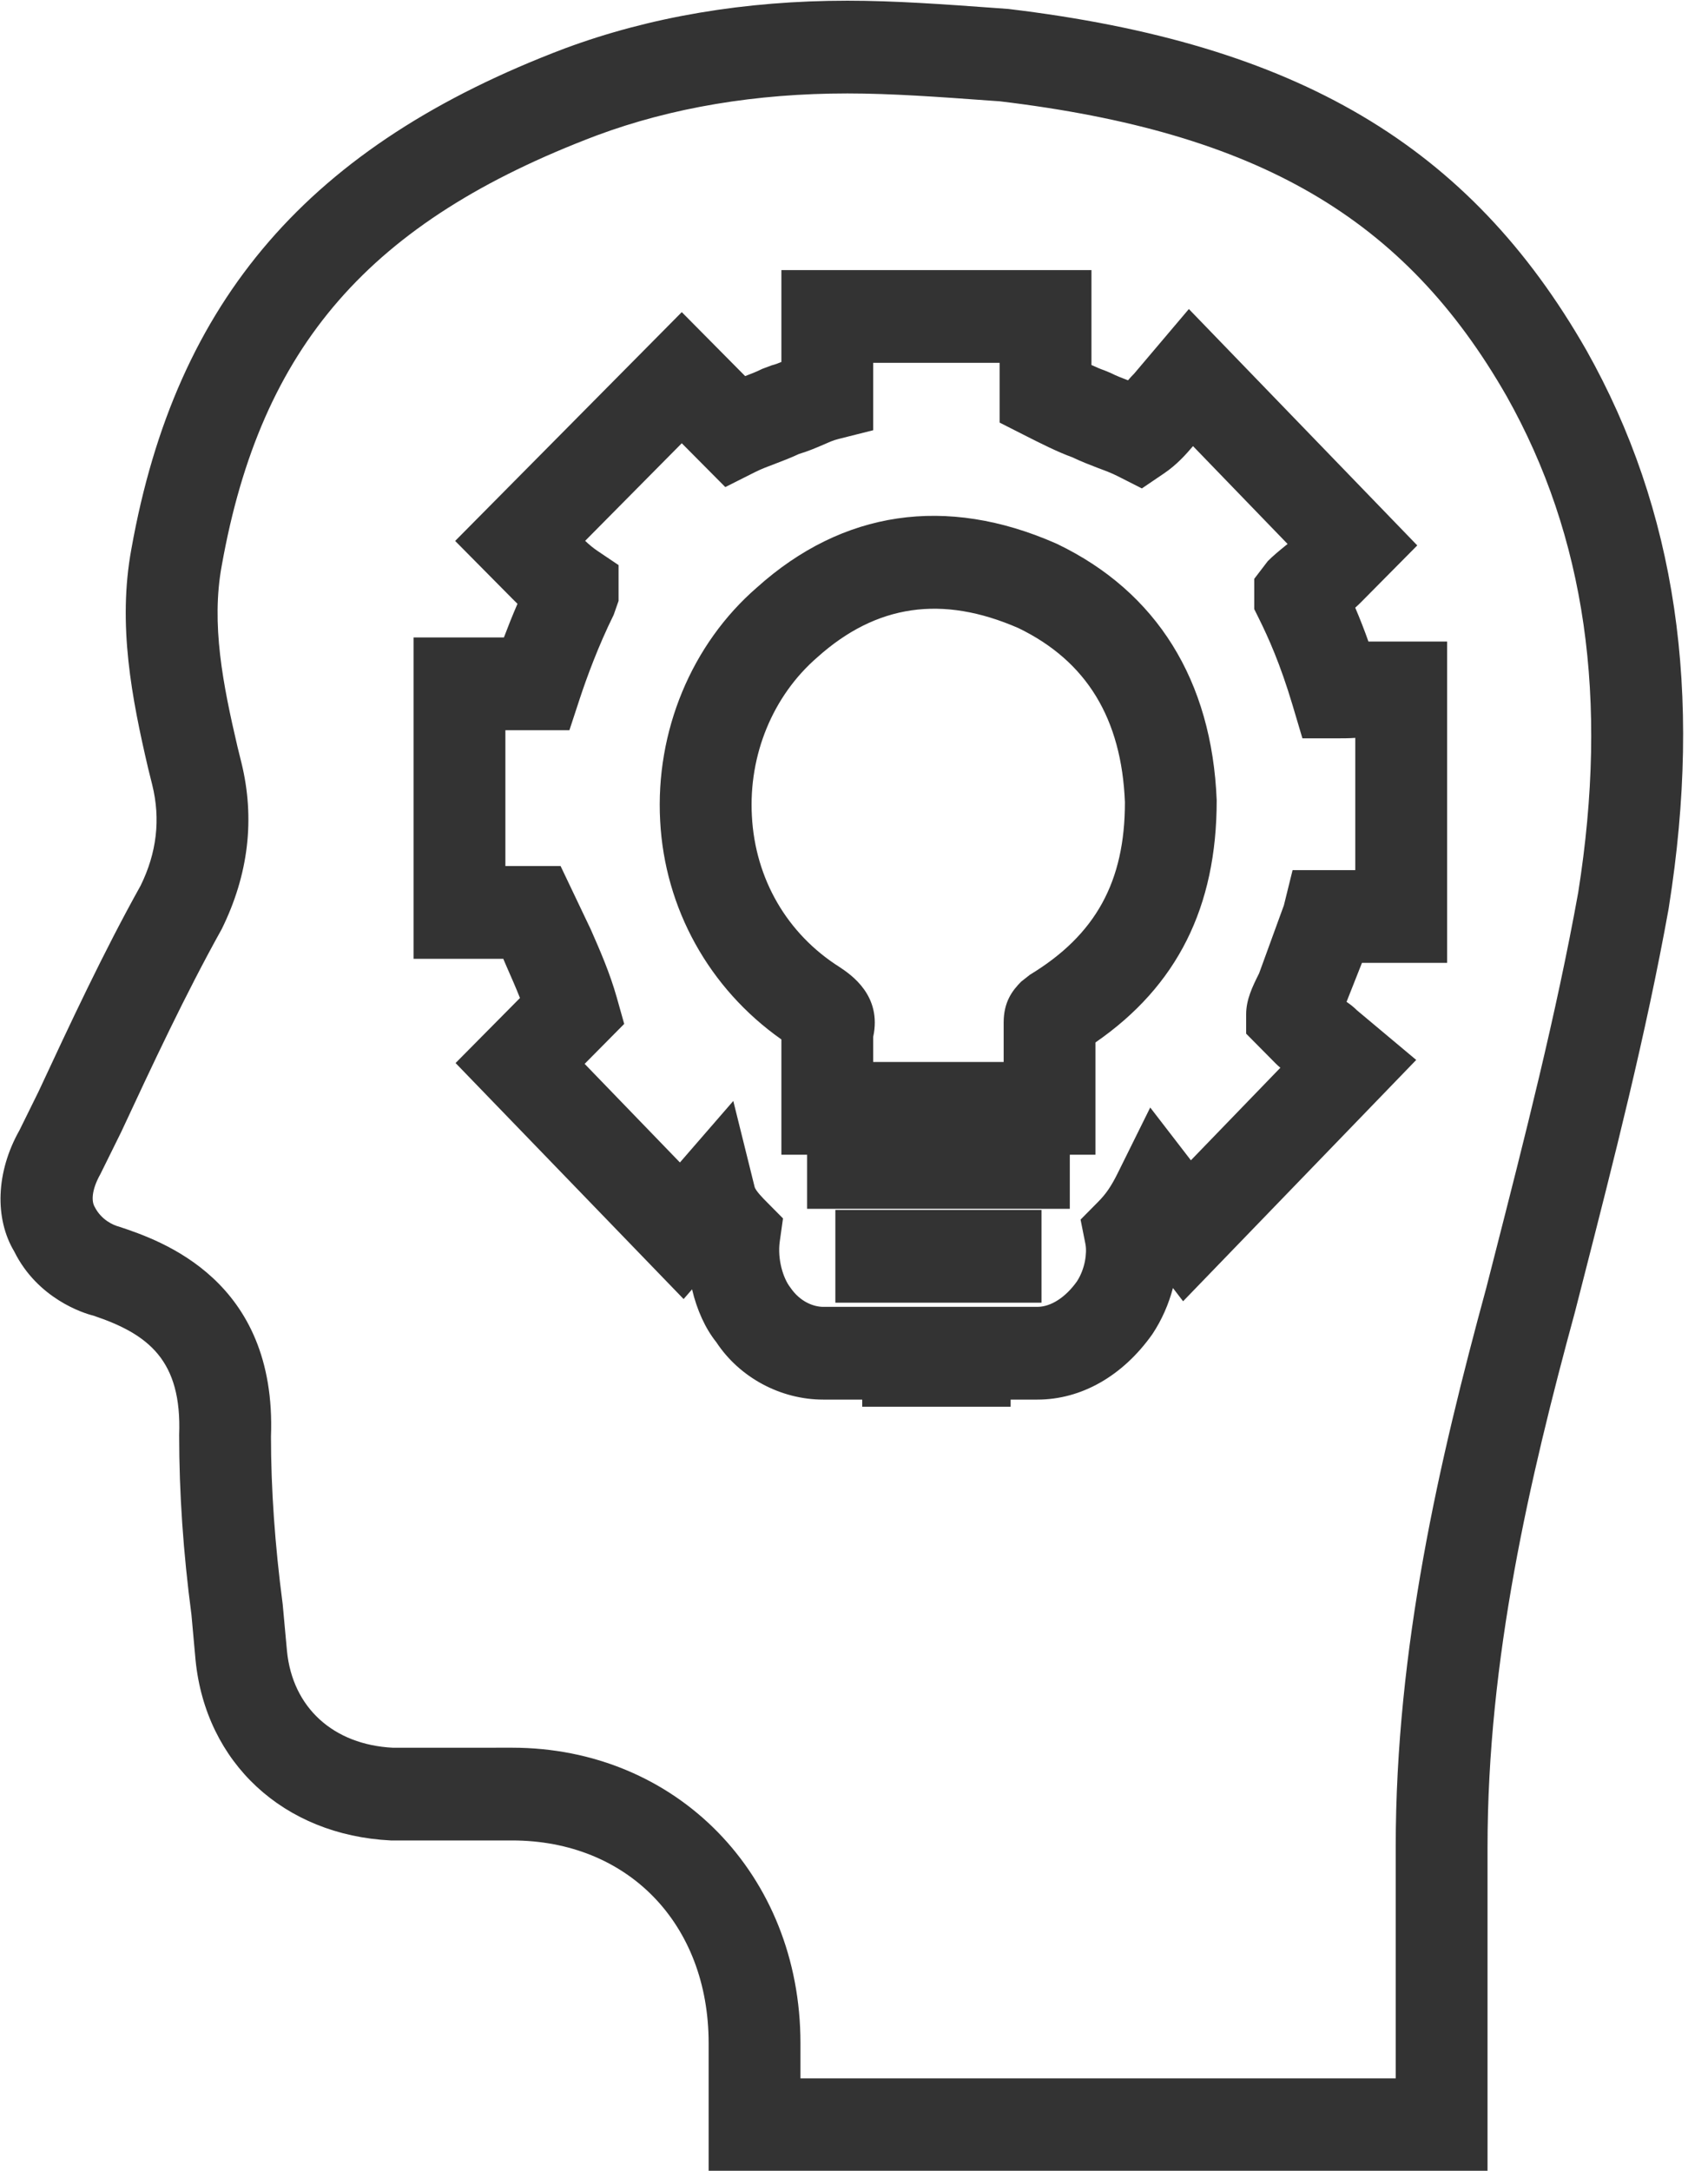 <svg xmlns="http://www.w3.org/2000/svg" xmlns:xlink="http://www.w3.org/1999/xlink" preserveAspectRatio="xMidYMid" width="37" height="47" viewBox="0 0 37 47">
  <defs>
    <style>

      .cls-2 {
        fill: #333333;
      }
    </style>
  </defs>
  <path d="M32.224,47.132 C32.224,47.132 15.351,47.132 15.351,47.132 C15.351,47.132 15.351,44.236 15.351,44.236 C15.351,41.652 13.599,39.848 11.092,39.848 C11.092,39.848 8.466,39.848 8.466,39.848 C6.136,39.733 4.456,38.162 4.236,35.940 C4.236,35.940 4.147,34.958 4.147,34.958 C3.970,33.617 3.881,32.331 3.881,31.067 C3.942,29.451 3.215,28.885 2.023,28.485 C1.805,28.433 0.813,28.115 0.309,27.097 C-0.119,26.384 -0.090,25.377 0.422,24.471 C0.422,24.471 0.834,23.636 0.834,23.636 C1.520,22.164 2.240,20.620 3.046,19.175 C3.393,18.470 3.483,17.742 3.298,16.993 C3.298,16.993 3.210,16.640 3.210,16.640 C2.857,15.126 2.542,13.525 2.847,11.881 C3.811,6.484 6.706,3.142 12.231,1.050 C14.081,0.363 16.141,0.015 18.359,0.015 C19.370,0.015 20.446,0.092 21.584,0.175 C21.584,0.175 21.844,0.194 21.844,0.194 C28.102,0.942 31.833,3.152 34.368,7.587 C36.309,11.039 36.892,14.983 36.151,19.648 C36.151,19.648 36.148,19.669 36.148,19.669 C35.657,22.395 34.959,25.121 34.284,27.757 C34.284,27.757 34.119,28.402 34.119,28.402 C33.133,32.021 32.224,35.917 32.224,39.993 C32.224,39.993 32.224,47.132 32.224,47.132 ZM17.340,44.999 C17.340,44.999 30.235,44.999 30.235,44.999 C30.235,44.999 30.235,39.993 30.235,39.993 C30.235,35.679 31.178,31.624 32.197,27.884 C32.197,27.884 32.358,27.255 32.358,27.255 C33.023,24.657 33.711,21.970 34.189,19.320 C34.852,15.128 34.346,11.616 32.641,8.584 C30.430,4.715 27.247,2.862 21.656,2.193 C21.656,2.193 21.441,2.178 21.441,2.178 C20.340,2.098 19.299,2.023 18.359,2.023 C16.376,2.023 14.548,2.329 12.925,2.933 C8.007,4.794 5.653,7.492 4.804,12.244 C4.569,13.511 4.830,14.822 5.144,16.166 C5.144,16.166 5.228,16.506 5.228,16.506 C5.529,17.723 5.385,18.937 4.803,20.116 C4.009,21.542 3.305,23.051 2.624,24.512 C2.624,24.512 2.176,25.418 2.176,25.418 C1.972,25.781 1.985,26.020 2.051,26.130 C2.194,26.413 2.454,26.527 2.577,26.558 C3.479,26.858 5.999,27.705 5.870,31.105 C5.871,32.242 5.954,33.441 6.124,34.735 C6.124,34.735 6.217,35.749 6.217,35.749 C6.338,36.970 7.219,37.776 8.515,37.841 C8.515,37.841 11.092,37.840 11.092,37.840 C14.654,37.840 17.340,40.589 17.340,44.236 C17.340,44.236 17.340,44.999 17.340,44.999 ZM21.893,30.457 C21.893,30.457 18.678,30.457 18.678,30.457 C18.678,30.457 18.678,30.303 18.678,30.303 C18.678,30.303 17.834,30.303 17.834,30.303 C16.911,30.303 16.023,29.827 15.518,29.061 C15.279,28.764 15.096,28.359 14.992,27.916 C14.992,27.916 14.809,28.126 14.809,28.126 C14.809,28.126 9.869,23.016 9.869,23.016 C9.869,23.016 11.264,21.608 11.264,21.608 C11.179,21.392 11.083,21.174 10.979,20.938 C10.979,20.938 10.902,20.759 10.902,20.759 C10.902,20.759 8.959,20.759 8.959,20.759 C8.959,20.759 8.959,13.802 8.959,13.802 C8.959,13.802 10.916,13.802 10.916,13.802 C11.002,13.574 11.100,13.328 11.210,13.073 C11.171,13.035 11.134,12.998 11.098,12.962 C11.098,12.962 9.860,11.712 9.860,11.712 C9.860,11.712 14.769,6.758 14.769,6.758 C14.769,6.758 16.142,8.143 16.142,8.143 C16.266,8.096 16.390,8.048 16.514,7.986 C16.514,7.986 16.717,7.910 16.717,7.910 C16.792,7.891 16.860,7.866 16.927,7.837 C16.927,7.837 16.927,5.848 16.927,5.848 C16.927,5.848 23.644,5.848 23.644,5.848 C23.644,5.848 23.644,7.903 23.644,7.903 C23.752,7.953 23.850,7.994 23.927,8.020 C23.927,8.020 24.057,8.074 24.057,8.074 C24.183,8.138 24.309,8.186 24.436,8.234 C24.482,8.181 24.527,8.131 24.572,8.086 C24.572,8.086 25.754,6.691 25.754,6.691 C25.754,6.691 30.702,11.809 30.702,11.809 C30.702,11.809 29.481,13.041 29.481,13.041 C29.443,13.080 29.401,13.118 29.358,13.157 C29.460,13.396 29.555,13.638 29.644,13.890 C29.644,13.890 31.349,13.890 31.349,13.890 C31.349,13.890 31.349,20.847 31.349,20.847 C31.349,20.847 29.504,20.847 29.504,20.847 C29.504,20.847 29.170,21.691 29.170,21.691 C29.260,21.752 29.336,21.814 29.394,21.873 C29.394,21.873 30.679,22.949 30.679,22.949 C30.679,22.949 25.629,28.174 25.629,28.174 C25.629,28.174 25.409,27.887 25.409,27.887 C25.317,28.237 25.168,28.578 24.965,28.884 C24.321,29.796 23.419,30.303 22.474,30.303 C22.474,30.303 21.893,30.303 21.893,30.303 C21.893,30.303 21.893,30.457 21.893,30.457 ZM15.885,23.837 C15.885,23.837 16.347,25.697 16.347,25.697 C16.368,25.781 16.531,25.946 16.610,26.025 C16.610,26.025 16.962,26.380 16.962,26.380 C16.962,26.380 16.892,26.878 16.892,26.878 C16.837,27.269 16.969,27.684 17.121,27.876 C17.331,28.186 17.626,28.295 17.834,28.295 C17.834,28.295 22.474,28.295 22.474,28.295 C22.765,28.295 23.084,28.089 23.329,27.744 C23.505,27.475 23.552,27.129 23.513,26.932 C23.513,26.932 23.408,26.406 23.408,26.406 C23.408,26.406 23.785,26.025 23.785,26.025 C23.957,25.853 24.072,25.684 24.211,25.404 C24.211,25.404 24.917,23.979 24.917,23.979 C24.917,23.979 25.798,25.122 25.798,25.122 C25.798,25.122 27.736,23.118 27.736,23.118 C27.700,23.088 27.666,23.057 27.637,23.028 C27.637,23.028 26.995,22.380 26.995,22.380 C26.995,22.380 26.995,21.964 26.995,21.964 C26.995,21.639 27.131,21.364 27.276,21.073 C27.276,21.073 27.813,19.600 27.813,19.600 C27.813,19.600 28.001,18.839 28.001,18.839 C28.001,18.839 29.359,18.839 29.359,18.839 C29.359,18.839 29.359,15.976 29.359,15.976 C29.222,15.986 29.085,15.986 28.953,15.986 C28.953,15.986 28.214,15.986 28.214,15.986 C28.214,15.986 28.001,15.270 28.001,15.270 C27.731,14.365 27.471,13.795 27.275,13.399 C27.275,13.399 27.170,13.187 27.170,13.187 C27.170,13.187 27.170,12.533 27.170,12.533 C27.170,12.533 27.463,12.150 27.463,12.150 C27.573,12.039 27.710,11.925 27.849,11.813 C27.863,11.801 27.878,11.790 27.893,11.778 C27.893,11.778 25.844,9.659 25.844,9.659 C25.697,9.831 25.498,10.059 25.217,10.249 C25.217,10.249 24.736,10.575 24.736,10.575 C24.736,10.575 24.217,10.312 24.217,10.312 C24.074,10.239 23.929,10.186 23.786,10.133 C23.601,10.062 23.416,9.990 23.230,9.901 C22.911,9.786 22.551,9.604 22.203,9.428 C22.203,9.428 21.655,9.150 21.655,9.150 C21.655,9.150 21.655,7.856 21.655,7.856 C21.655,7.856 18.916,7.856 18.916,7.856 C18.916,7.856 18.916,9.315 18.916,9.315 C18.916,9.315 18.162,9.505 18.162,9.505 C18.042,9.534 17.938,9.584 17.832,9.630 C17.663,9.703 17.494,9.774 17.308,9.829 C17.132,9.911 16.957,9.979 16.782,10.045 C16.638,10.099 16.495,10.152 16.352,10.224 C16.352,10.224 15.712,10.546 15.712,10.546 C15.712,10.546 14.769,9.597 14.769,9.597 C14.769,9.597 12.676,11.710 12.676,11.710 C12.763,11.792 12.850,11.866 12.957,11.937 C12.957,11.937 13.400,12.235 13.400,12.235 C13.400,12.235 13.400,13.010 13.400,13.010 C13.400,13.010 13.295,13.310 13.295,13.310 C12.959,13.990 12.710,14.671 12.561,15.122 C12.561,15.122 12.335,15.810 12.335,15.810 C12.335,15.810 10.948,15.810 10.948,15.810 C10.948,15.810 10.948,18.751 10.948,18.751 C10.948,18.751 12.144,18.751 12.144,18.751 C12.144,18.751 12.798,20.124 12.798,20.124 C13.000,20.584 13.209,21.059 13.362,21.600 C13.362,21.600 13.522,22.169 13.522,22.169 C13.522,22.169 12.665,23.034 12.665,23.034 C12.665,23.034 14.729,25.169 14.729,25.169 C14.729,25.169 15.885,23.837 15.885,23.837 ZM22.562,28.205 C22.562,28.205 18.096,28.205 18.096,28.205 C18.096,28.205 18.096,26.197 18.096,26.197 C18.096,26.197 22.562,26.197 22.562,26.197 C22.562,26.197 22.562,28.205 22.562,28.205 ZM23.175,26.172 C23.175,26.172 17.484,26.172 17.484,26.172 C17.484,26.172 17.484,25.001 17.484,25.001 C17.484,25.001 16.927,25.001 16.927,25.001 C16.927,25.001 16.927,22.505 16.927,22.505 C15.358,21.400 14.400,19.667 14.301,17.775 C14.195,15.838 14.979,13.947 16.399,12.718 C18.253,11.054 20.494,10.721 22.871,11.764 C22.871,11.764 22.902,11.778 22.902,11.778 C25.059,12.815 26.254,14.734 26.357,17.328 C26.358,19.642 25.498,21.350 23.731,22.570 C23.731,22.570 23.731,25.001 23.731,25.001 C23.731,25.001 23.175,25.001 23.175,25.001 C23.175,25.001 23.175,26.172 23.175,26.172 ZM18.916,22.993 C18.916,22.993 21.742,22.993 21.742,22.993 C21.742,22.993 21.742,22.141 21.742,22.141 C21.742,21.696 21.925,21.451 22.123,21.252 C22.123,21.252 22.313,21.103 22.313,21.103 C23.735,20.241 24.369,19.089 24.369,17.369 C24.296,15.561 23.541,14.315 22.062,13.599 C20.409,12.878 18.984,13.086 17.707,14.230 C16.740,15.066 16.215,16.347 16.288,17.667 C16.359,19.028 17.051,20.220 18.186,20.937 C18.438,21.105 19.109,21.556 18.916,22.449 C18.916,22.449 18.916,22.993 18.916,22.993 Z" id="path-1" class="cls-2" fill-rule="evenodd"/>
</svg>

